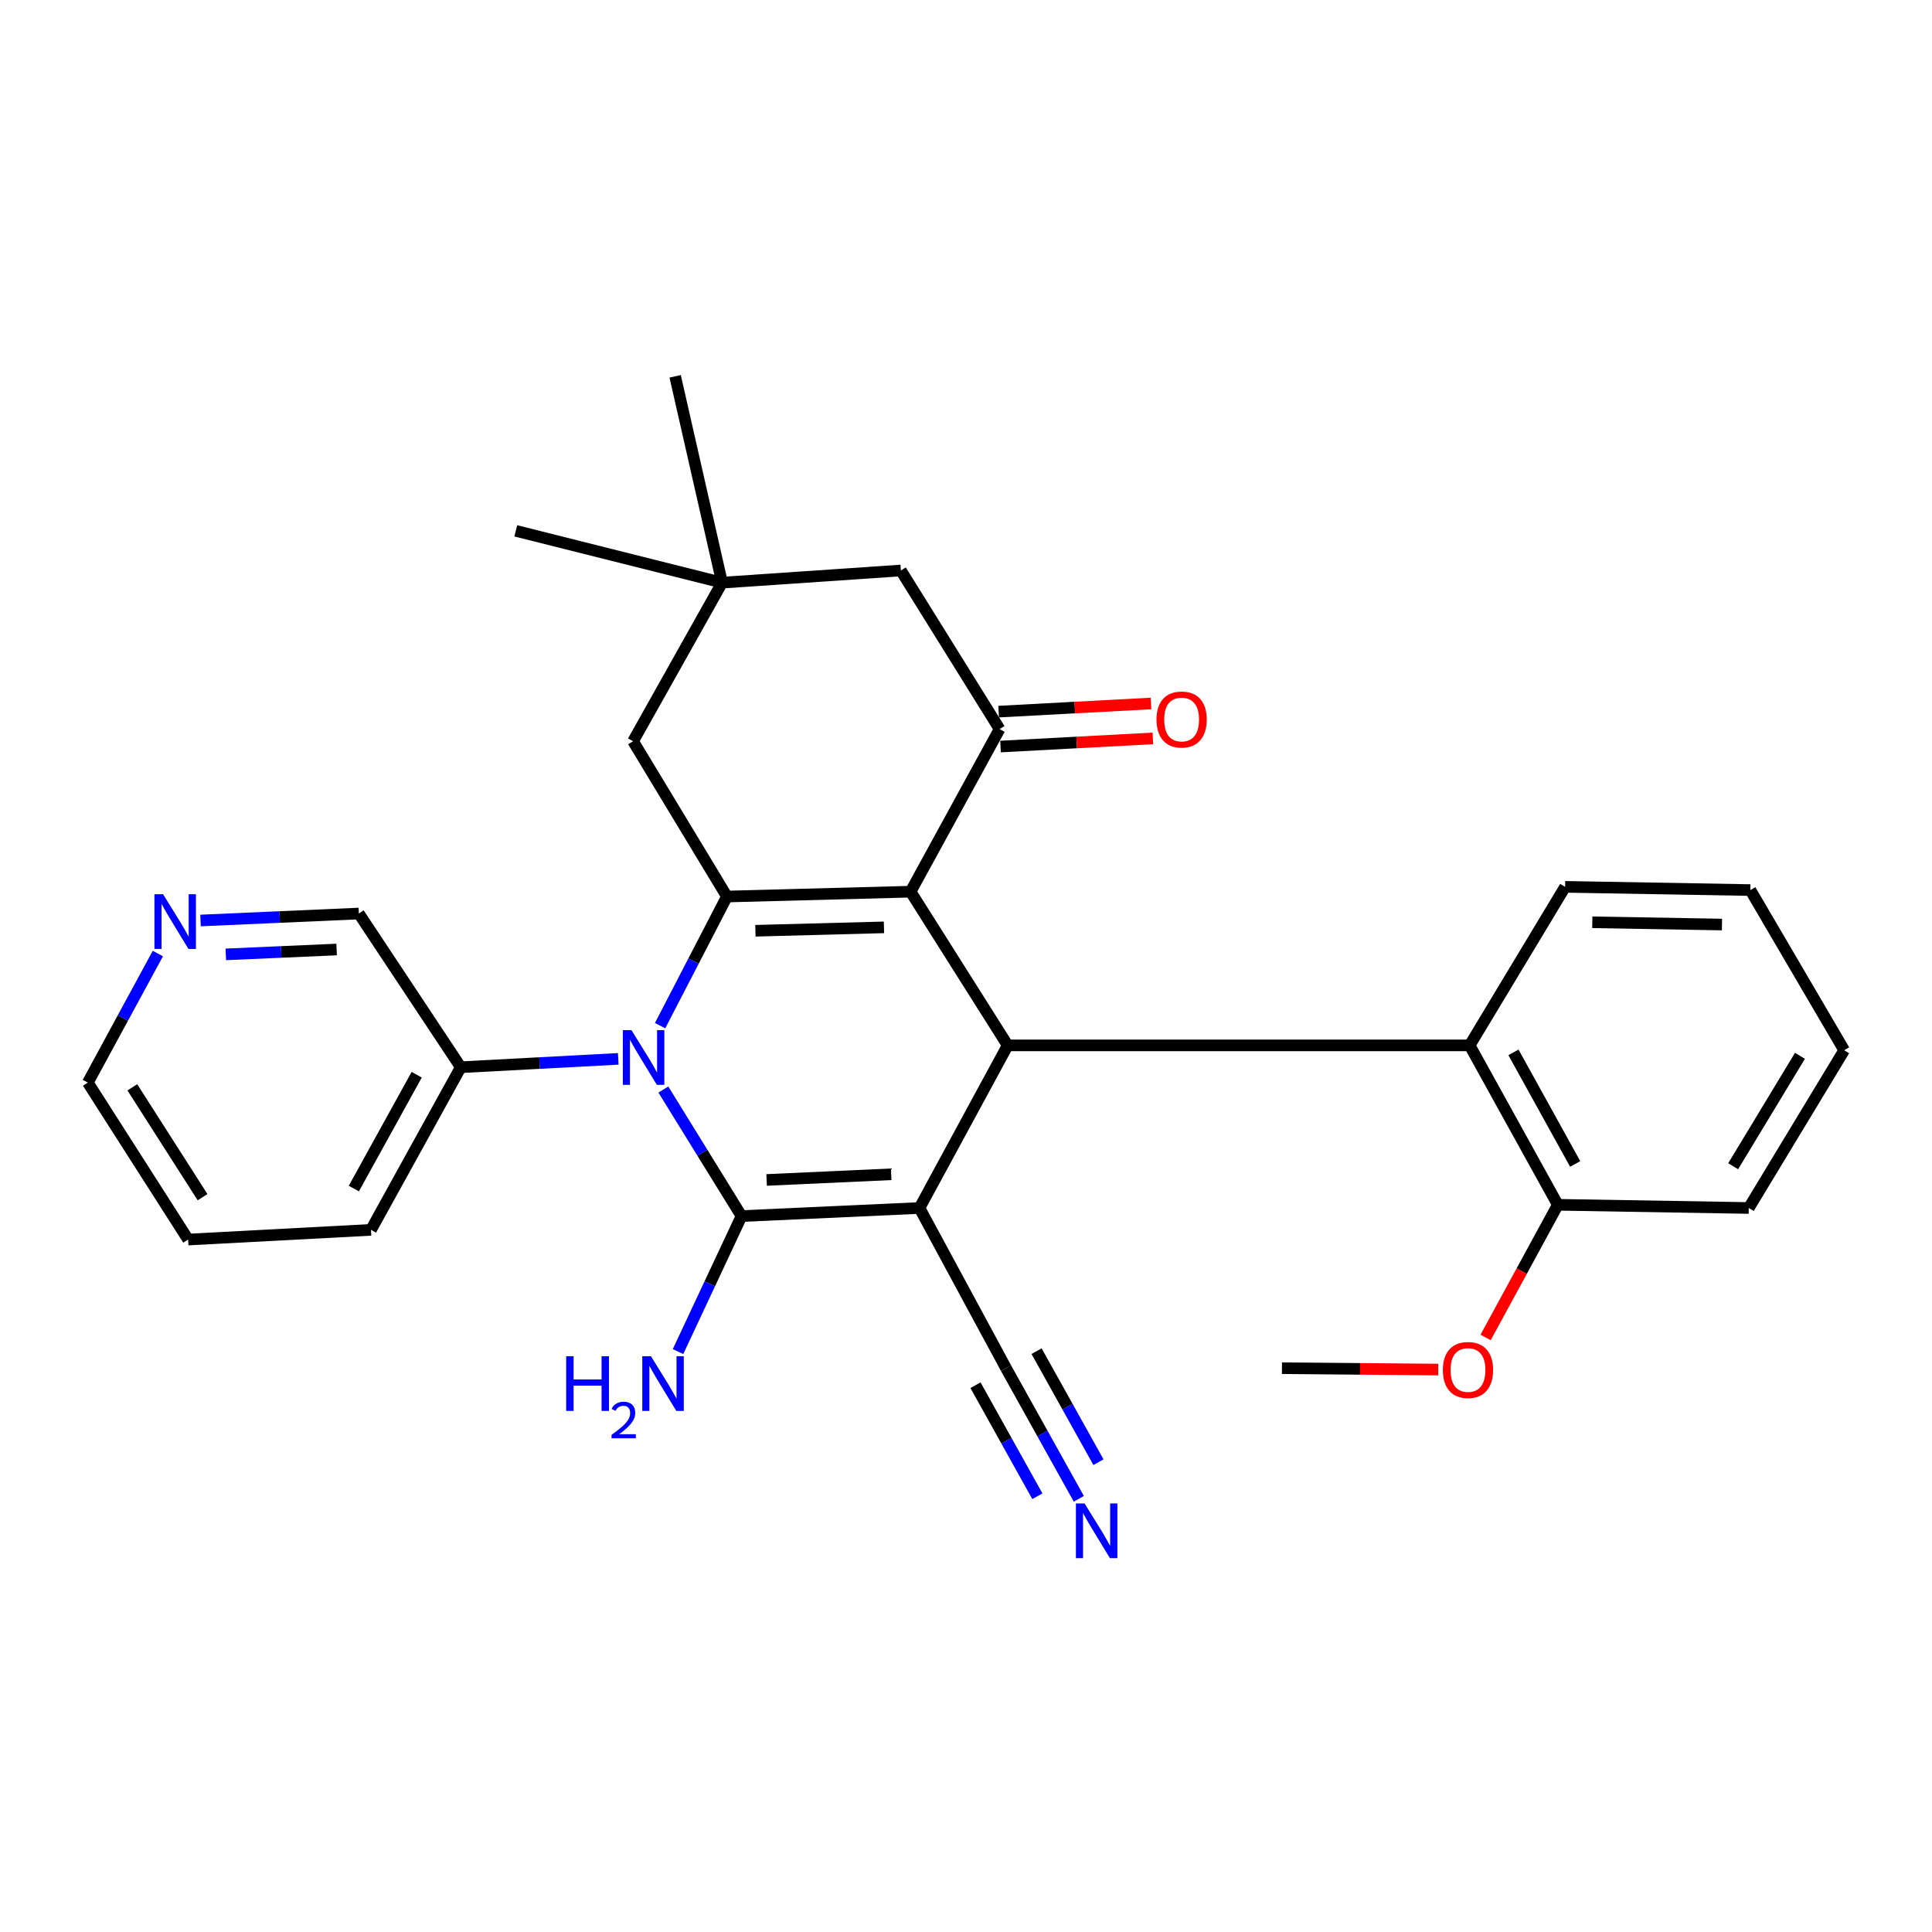 <?xml version='1.0' encoding='iso-8859-1'?>
<svg version='1.1' baseProfile='full'
              xmlns='http://www.w3.org/2000/svg'
                      xmlns:rdkit='http://www.rdkit.org/xml'
                      xmlns:xlink='http://www.w3.org/1999/xlink'
                  xml:space='preserve'
width='1000px' height='1000px' viewBox='0 0 1000 1000'>
<!-- END OF HEADER -->
<rect style='opacity:1.0;fill:#FFFFFF;stroke:none' width='1000' height='1000' x='0' y='0'> </rect>
<path class='bond-1' d='M 475.922,625.256 L 383.81,629.449' style='fill:none;fill-rule:evenodd;stroke:#000000;stroke-width:6px;stroke-linecap:butt;stroke-linejoin:miter;stroke-opacity:1' />
<path class='bond-1' d='M 461.282,607.807 L 396.804,610.742' style='fill:none;fill-rule:evenodd;stroke:#000000;stroke-width:6px;stroke-linecap:butt;stroke-linejoin:miter;stroke-opacity:1' />
<path class='bond-4' d='M 475.922,625.256 L 521.575,541.087' style='fill:none;fill-rule:evenodd;stroke:#000000;stroke-width:6px;stroke-linecap:butt;stroke-linejoin:miter;stroke-opacity:1' />
<path class='bond-6' d='M 475.922,625.256 L 520.721,708.169' style='fill:none;fill-rule:evenodd;stroke:#000000;stroke-width:6px;stroke-linecap:butt;stroke-linejoin:miter;stroke-opacity:1' />
<path class='bond-0' d='M 471.317,461.533 L 521.575,541.087' style='fill:none;fill-rule:evenodd;stroke:#000000;stroke-width:6px;stroke-linecap:butt;stroke-linejoin:miter;stroke-opacity:1' />
<path class='bond-2' d='M 471.317,461.533 L 376.26,464.046' style='fill:none;fill-rule:evenodd;stroke:#000000;stroke-width:6px;stroke-linecap:butt;stroke-linejoin:miter;stroke-opacity:1' />
<path class='bond-2' d='M 457.537,480 L 390.997,481.759' style='fill:none;fill-rule:evenodd;stroke:#000000;stroke-width:6px;stroke-linecap:butt;stroke-linejoin:miter;stroke-opacity:1' />
<path class='bond-5' d='M 471.317,461.533 L 517.383,377.374' style='fill:none;fill-rule:evenodd;stroke:#000000;stroke-width:6px;stroke-linecap:butt;stroke-linejoin:miter;stroke-opacity:1' />
<path class='bond-3' d='M 383.81,629.449 L 363.582,596.696' style='fill:none;fill-rule:evenodd;stroke:#000000;stroke-width:6px;stroke-linecap:butt;stroke-linejoin:miter;stroke-opacity:1' />
<path class='bond-3' d='M 363.582,596.696 L 343.354,563.942' style='fill:none;fill-rule:evenodd;stroke:#0000FF;stroke-width:6px;stroke-linecap:butt;stroke-linejoin:miter;stroke-opacity:1' />
<path class='bond-13' d='M 383.81,629.449 L 367.376,664.513' style='fill:none;fill-rule:evenodd;stroke:#000000;stroke-width:6px;stroke-linecap:butt;stroke-linejoin:miter;stroke-opacity:1' />
<path class='bond-13' d='M 367.376,664.513 L 350.941,699.578' style='fill:none;fill-rule:evenodd;stroke:#0000FF;stroke-width:6px;stroke-linecap:butt;stroke-linejoin:miter;stroke-opacity:1' />
<path class='bond-9' d='M 376.26,464.046 L 327.681,383.667' style='fill:none;fill-rule:evenodd;stroke:#000000;stroke-width:6px;stroke-linecap:butt;stroke-linejoin:miter;stroke-opacity:1' />
<path class='bond-29' d='M 376.26,464.046 L 358.962,497.456' style='fill:none;fill-rule:evenodd;stroke:#000000;stroke-width:6px;stroke-linecap:butt;stroke-linejoin:miter;stroke-opacity:1' />
<path class='bond-29' d='M 358.962,497.456 L 341.665,530.865' style='fill:none;fill-rule:evenodd;stroke:#0000FF;stroke-width:6px;stroke-linecap:butt;stroke-linejoin:miter;stroke-opacity:1' />
<path class='bond-12' d='M 320.011,548.067 L 279.253,550.232' style='fill:none;fill-rule:evenodd;stroke:#0000FF;stroke-width:6px;stroke-linecap:butt;stroke-linejoin:miter;stroke-opacity:1' />
<path class='bond-12' d='M 279.253,550.232 L 238.495,552.398' style='fill:none;fill-rule:evenodd;stroke:#000000;stroke-width:6px;stroke-linecap:butt;stroke-linejoin:miter;stroke-opacity:1' />
<path class='bond-7' d='M 521.575,541.087 L 760.681,541.087' style='fill:none;fill-rule:evenodd;stroke:#000000;stroke-width:6px;stroke-linecap:butt;stroke-linejoin:miter;stroke-opacity:1' />
<path class='bond-11' d='M 517.383,377.374 L 466.29,295.286' style='fill:none;fill-rule:evenodd;stroke:#000000;stroke-width:6px;stroke-linecap:butt;stroke-linejoin:miter;stroke-opacity:1' />
<path class='bond-14' d='M 517.866,386.409 L 557.298,384.301' style='fill:none;fill-rule:evenodd;stroke:#000000;stroke-width:6px;stroke-linecap:butt;stroke-linejoin:miter;stroke-opacity:1' />
<path class='bond-14' d='M 557.298,384.301 L 596.73,382.193' style='fill:none;fill-rule:evenodd;stroke:#FF0000;stroke-width:6px;stroke-linecap:butt;stroke-linejoin:miter;stroke-opacity:1' />
<path class='bond-14' d='M 516.9,368.338 L 556.332,366.23' style='fill:none;fill-rule:evenodd;stroke:#000000;stroke-width:6px;stroke-linecap:butt;stroke-linejoin:miter;stroke-opacity:1' />
<path class='bond-14' d='M 556.332,366.23 L 595.764,364.122' style='fill:none;fill-rule:evenodd;stroke:#FF0000;stroke-width:6px;stroke-linecap:butt;stroke-linejoin:miter;stroke-opacity:1' />
<path class='bond-8' d='M 520.721,708.169 L 539.559,741.974' style='fill:none;fill-rule:evenodd;stroke:#000000;stroke-width:6px;stroke-linecap:butt;stroke-linejoin:miter;stroke-opacity:1' />
<path class='bond-8' d='M 539.559,741.974 L 558.397,775.779' style='fill:none;fill-rule:evenodd;stroke:#0000FF;stroke-width:6px;stroke-linecap:butt;stroke-linejoin:miter;stroke-opacity:1' />
<path class='bond-8' d='M 504.913,716.978 L 520.925,745.712' style='fill:none;fill-rule:evenodd;stroke:#000000;stroke-width:6px;stroke-linecap:butt;stroke-linejoin:miter;stroke-opacity:1' />
<path class='bond-8' d='M 520.925,745.712 L 536.938,774.446' style='fill:none;fill-rule:evenodd;stroke:#0000FF;stroke-width:6px;stroke-linecap:butt;stroke-linejoin:miter;stroke-opacity:1' />
<path class='bond-8' d='M 536.528,699.36 L 552.541,728.094' style='fill:none;fill-rule:evenodd;stroke:#000000;stroke-width:6px;stroke-linecap:butt;stroke-linejoin:miter;stroke-opacity:1' />
<path class='bond-8' d='M 552.541,728.094 L 568.554,756.828' style='fill:none;fill-rule:evenodd;stroke:#0000FF;stroke-width:6px;stroke-linecap:butt;stroke-linejoin:miter;stroke-opacity:1' />
<path class='bond-15' d='M 760.681,541.087 L 806.325,623.597' style='fill:none;fill-rule:evenodd;stroke:#000000;stroke-width:6px;stroke-linecap:butt;stroke-linejoin:miter;stroke-opacity:1' />
<path class='bond-15' d='M 783.363,544.704 L 815.313,602.461' style='fill:none;fill-rule:evenodd;stroke:#000000;stroke-width:6px;stroke-linecap:butt;stroke-linejoin:miter;stroke-opacity:1' />
<path class='bond-19' d='M 760.681,541.087 L 810.105,459.029' style='fill:none;fill-rule:evenodd;stroke:#000000;stroke-width:6px;stroke-linecap:butt;stroke-linejoin:miter;stroke-opacity:1' />
<path class='bond-31' d='M 327.681,383.667 L 373.746,301.579' style='fill:none;fill-rule:evenodd;stroke:#000000;stroke-width:6px;stroke-linecap:butt;stroke-linejoin:miter;stroke-opacity:1' />
<path class='bond-10' d='M 373.746,301.579 L 466.29,295.286' style='fill:none;fill-rule:evenodd;stroke:#000000;stroke-width:6px;stroke-linecap:butt;stroke-linejoin:miter;stroke-opacity:1' />
<path class='bond-20' d='M 373.746,301.579 L 266.977,274.766' style='fill:none;fill-rule:evenodd;stroke:#000000;stroke-width:6px;stroke-linecap:butt;stroke-linejoin:miter;stroke-opacity:1' />
<path class='bond-21' d='M 373.746,301.579 L 349.457,194.779' style='fill:none;fill-rule:evenodd;stroke:#000000;stroke-width:6px;stroke-linecap:butt;stroke-linejoin:miter;stroke-opacity:1' />
<path class='bond-18' d='M 238.495,552.398 L 185.733,472.843' style='fill:none;fill-rule:evenodd;stroke:#000000;stroke-width:6px;stroke-linecap:butt;stroke-linejoin:miter;stroke-opacity:1' />
<path class='bond-23' d='M 238.495,552.398 L 192.017,636.577' style='fill:none;fill-rule:evenodd;stroke:#000000;stroke-width:6px;stroke-linecap:butt;stroke-linejoin:miter;stroke-opacity:1' />
<path class='bond-23' d='M 215.681,556.277 L 183.146,615.203' style='fill:none;fill-rule:evenodd;stroke:#000000;stroke-width:6px;stroke-linecap:butt;stroke-linejoin:miter;stroke-opacity:1' />
<path class='bond-17' d='M 806.325,623.597 L 787.634,657.935' style='fill:none;fill-rule:evenodd;stroke:#000000;stroke-width:6px;stroke-linecap:butt;stroke-linejoin:miter;stroke-opacity:1' />
<path class='bond-17' d='M 787.634,657.935 L 768.944,692.272' style='fill:none;fill-rule:evenodd;stroke:#FF0000;stroke-width:6px;stroke-linecap:butt;stroke-linejoin:miter;stroke-opacity:1' />
<path class='bond-24' d='M 806.325,623.597 L 905.162,625.256' style='fill:none;fill-rule:evenodd;stroke:#000000;stroke-width:6px;stroke-linecap:butt;stroke-linejoin:miter;stroke-opacity:1' />
<path class='bond-16' d='M 103.795,476.448 L 144.764,474.646' style='fill:none;fill-rule:evenodd;stroke:#0000FF;stroke-width:6px;stroke-linecap:butt;stroke-linejoin:miter;stroke-opacity:1' />
<path class='bond-16' d='M 144.764,474.646 L 185.733,472.843' style='fill:none;fill-rule:evenodd;stroke:#000000;stroke-width:6px;stroke-linecap:butt;stroke-linejoin:miter;stroke-opacity:1' />
<path class='bond-16' d='M 116.881,493.986 L 145.559,492.725' style='fill:none;fill-rule:evenodd;stroke:#0000FF;stroke-width:6px;stroke-linecap:butt;stroke-linejoin:miter;stroke-opacity:1' />
<path class='bond-16' d='M 145.559,492.725 L 174.238,491.463' style='fill:none;fill-rule:evenodd;stroke:#000000;stroke-width:6px;stroke-linecap:butt;stroke-linejoin:miter;stroke-opacity:1' />
<path class='bond-32' d='M 81.705,493.556 L 63.58,526.953' style='fill:none;fill-rule:evenodd;stroke:#0000FF;stroke-width:6px;stroke-linecap:butt;stroke-linejoin:miter;stroke-opacity:1' />
<path class='bond-32' d='M 63.58,526.953 L 45.455,560.35' style='fill:none;fill-rule:evenodd;stroke:#000000;stroke-width:6px;stroke-linecap:butt;stroke-linejoin:miter;stroke-opacity:1' />
<path class='bond-25' d='M 744.419,708.887 L 703.976,708.528' style='fill:none;fill-rule:evenodd;stroke:#FF0000;stroke-width:6px;stroke-linecap:butt;stroke-linejoin:miter;stroke-opacity:1' />
<path class='bond-25' d='M 703.976,708.528 L 663.533,708.169' style='fill:none;fill-rule:evenodd;stroke:#000000;stroke-width:6px;stroke-linecap:butt;stroke-linejoin:miter;stroke-opacity:1' />
<path class='bond-27' d='M 810.105,459.029 L 905.986,460.698' style='fill:none;fill-rule:evenodd;stroke:#000000;stroke-width:6px;stroke-linecap:butt;stroke-linejoin:miter;stroke-opacity:1' />
<path class='bond-27' d='M 824.172,477.374 L 891.289,478.542' style='fill:none;fill-rule:evenodd;stroke:#000000;stroke-width:6px;stroke-linecap:butt;stroke-linejoin:miter;stroke-opacity:1' />
<path class='bond-22' d='M 45.455,560.35 L 97.382,641.594' style='fill:none;fill-rule:evenodd;stroke:#000000;stroke-width:6px;stroke-linecap:butt;stroke-linejoin:miter;stroke-opacity:1' />
<path class='bond-22' d='M 68.492,562.791 L 104.841,619.661' style='fill:none;fill-rule:evenodd;stroke:#000000;stroke-width:6px;stroke-linecap:butt;stroke-linejoin:miter;stroke-opacity:1' />
<path class='bond-26' d='M 192.017,636.577 L 97.382,641.594' style='fill:none;fill-rule:evenodd;stroke:#000000;stroke-width:6px;stroke-linecap:butt;stroke-linejoin:miter;stroke-opacity:1' />
<path class='bond-30' d='M 905.162,625.256 L 954.545,543.611' style='fill:none;fill-rule:evenodd;stroke:#000000;stroke-width:6px;stroke-linecap:butt;stroke-linejoin:miter;stroke-opacity:1' />
<path class='bond-30' d='M 897.085,603.644 L 931.653,546.492' style='fill:none;fill-rule:evenodd;stroke:#000000;stroke-width:6px;stroke-linecap:butt;stroke-linejoin:miter;stroke-opacity:1' />
<path class='bond-28' d='M 905.986,460.698 L 954.545,543.611' style='fill:none;fill-rule:evenodd;stroke:#000000;stroke-width:6px;stroke-linecap:butt;stroke-linejoin:miter;stroke-opacity:1' />
<path  class='atom-4' d='M 326.86 533.211
L 336.14 548.211
Q 337.06 549.691, 338.54 552.371
Q 340.02 555.051, 340.1 555.211
L 340.1 533.211
L 343.86 533.211
L 343.86 561.531
L 339.98 561.531
L 330.02 545.131
Q 328.86 543.211, 327.62 541.011
Q 326.42 538.811, 326.06 538.131
L 326.06 561.531
L 322.38 561.531
L 322.38 533.211
L 326.86 533.211
' fill='#0000FF'/>
<path  class='atom-9' d='M 561.371 778.188
L 570.651 793.188
Q 571.571 794.668, 573.051 797.348
Q 574.531 800.028, 574.611 800.188
L 574.611 778.188
L 578.371 778.188
L 578.371 806.508
L 574.491 806.508
L 564.531 790.108
Q 563.371 788.188, 562.131 785.988
Q 560.931 783.788, 560.571 783.108
L 560.571 806.508
L 556.891 806.508
L 556.891 778.188
L 561.371 778.188
' fill='#0000FF'/>
<path  class='atom-14' d='M 293.05 701.971
L 296.89 701.971
L 296.89 714.011
L 311.37 714.011
L 311.37 701.971
L 315.21 701.971
L 315.21 730.291
L 311.37 730.291
L 311.37 717.211
L 296.89 717.211
L 296.89 730.291
L 293.05 730.291
L 293.05 701.971
' fill='#0000FF'/>
<path  class='atom-14' d='M 316.583 729.298
Q 317.27 727.529, 318.906 726.552
Q 320.543 725.549, 322.814 725.549
Q 325.638 725.549, 327.222 727.08
Q 328.806 728.611, 328.806 731.33
Q 328.806 734.102, 326.747 736.69
Q 324.714 739.277, 320.49 742.339
L 329.123 742.339
L 329.123 744.451
L 316.53 744.451
L 316.53 742.682
Q 320.015 740.201, 322.074 738.353
Q 324.16 736.505, 325.163 734.842
Q 326.166 733.178, 326.166 731.462
Q 326.166 729.667, 325.269 728.664
Q 324.371 727.661, 322.814 727.661
Q 321.309 727.661, 320.306 728.268
Q 319.302 728.875, 318.59 730.222
L 316.583 729.298
' fill='#0000FF'/>
<path  class='atom-14' d='M 336.923 701.971
L 346.203 716.971
Q 347.123 718.451, 348.603 721.131
Q 350.083 723.811, 350.163 723.971
L 350.163 701.971
L 353.923 701.971
L 353.923 730.291
L 350.043 730.291
L 340.083 713.891
Q 338.923 711.971, 337.683 709.771
Q 336.483 707.571, 336.123 706.891
L 336.123 730.291
L 332.443 730.291
L 332.443 701.971
L 336.923 701.971
' fill='#0000FF'/>
<path  class='atom-15' d='M 598.606 372.417
Q 598.606 365.617, 601.966 361.817
Q 605.326 358.017, 611.606 358.017
Q 617.886 358.017, 621.246 361.817
Q 624.606 365.617, 624.606 372.417
Q 624.606 379.297, 621.206 383.217
Q 617.806 387.097, 611.606 387.097
Q 605.366 387.097, 601.966 383.217
Q 598.606 379.337, 598.606 372.417
M 611.606 383.897
Q 615.926 383.897, 618.246 381.017
Q 620.606 378.097, 620.606 372.417
Q 620.606 366.857, 618.246 364.057
Q 615.926 361.217, 611.606 361.217
Q 607.286 361.217, 604.926 364.017
Q 602.606 366.817, 602.606 372.417
Q 602.606 378.137, 604.926 381.017
Q 607.286 383.897, 611.606 383.897
' fill='#FF0000'/>
<path  class='atom-17' d='M 84.416 462.865
L 93.696 477.865
Q 94.616 479.345, 96.096 482.025
Q 97.576 484.705, 97.656 484.865
L 97.656 462.865
L 101.416 462.865
L 101.416 491.185
L 97.536 491.185
L 87.576 474.785
Q 86.416 472.865, 85.176 470.665
Q 83.976 468.465, 83.616 467.785
L 83.616 491.185
L 79.936 491.185
L 79.936 462.865
L 84.416 462.865
' fill='#0000FF'/>
<path  class='atom-18' d='M 746.826 709.103
Q 746.826 702.303, 750.186 698.503
Q 753.546 694.703, 759.826 694.703
Q 766.106 694.703, 769.466 698.503
Q 772.826 702.303, 772.826 709.103
Q 772.826 715.983, 769.426 719.903
Q 766.026 723.783, 759.826 723.783
Q 753.586 723.783, 750.186 719.903
Q 746.826 716.023, 746.826 709.103
M 759.826 720.583
Q 764.146 720.583, 766.466 717.703
Q 768.826 714.783, 768.826 709.103
Q 768.826 703.543, 766.466 700.743
Q 764.146 697.903, 759.826 697.903
Q 755.506 697.903, 753.146 700.703
Q 750.826 703.503, 750.826 709.103
Q 750.826 714.823, 753.146 717.703
Q 755.506 720.583, 759.826 720.583
' fill='#FF0000'/>
</svg>

